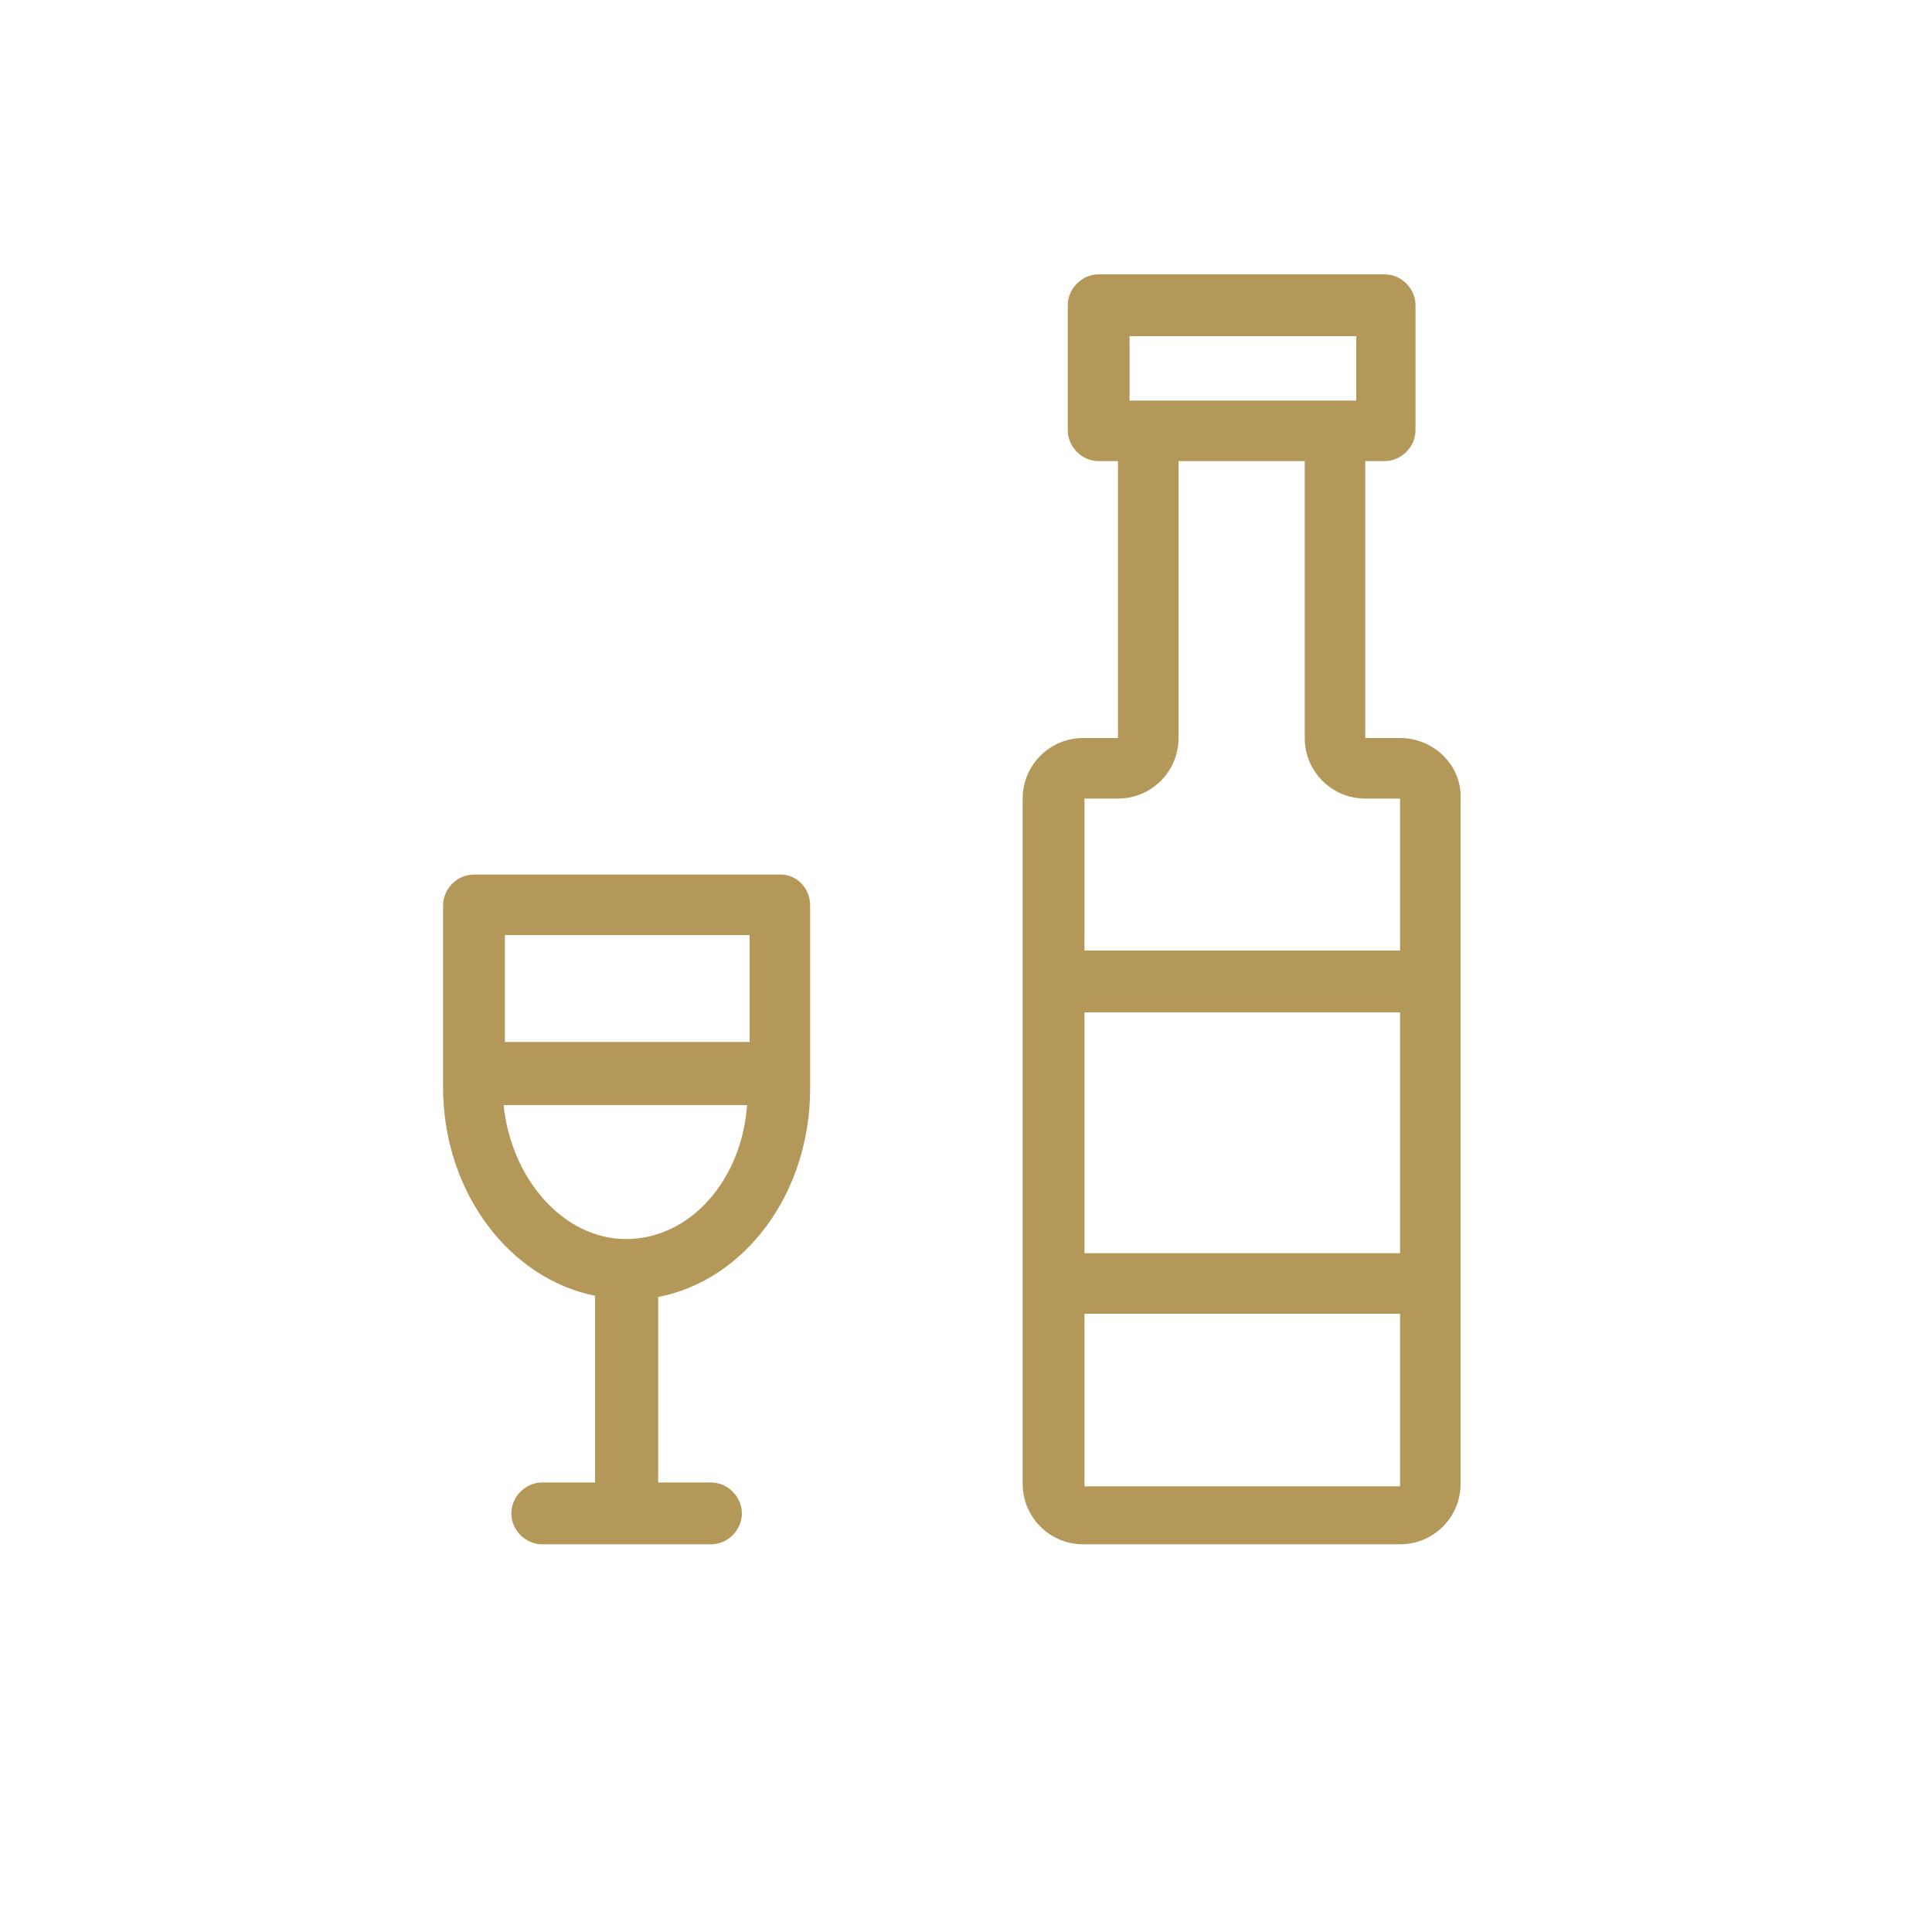 <?xml version="1.0" encoding="utf-8"?>
<!-- Generator: Adobe Illustrator 22.0.0, SVG Export Plug-In . SVG Version: 6.00 Build 0)  -->
<svg version="1.1" id="Capa_1" xmlns="http://www.w3.org/2000/svg" xmlns:xlink="http://www.w3.org/1999/xlink" x="0px" y="0px"
	 viewBox="0 0 150 150" style="enable-background:new 0 0 150 150;" xml:space="preserve">
<style type="text/css">
	.st0{fill:#B39859;}
</style>
<g>
	<path class="st0" d="M60.6,67.9H36.8c-1.3,0-2.4,1.1-2.4,2.4v14.1c0,8.2,5.2,14.9,11.8,16.2v14.5h-4.1c-1.3,0-2.4,1.1-2.4,2.4
		c0,1.3,1.1,2.4,2.4,2.4h13.1c1.3,0,2.4-1.1,2.4-2.4c0-1.3-1.1-2.4-2.4-2.4h-4.1v-14.4c6.7-1.3,11.8-8,11.8-16.2V70.3
		C62.9,69,61.9,67.9,60.6,67.9z M39.2,80.9v-8.3h19v8.3H39.2z M48.6,96.2c-4.8,0-8.9-4.6-9.5-10.4h18.9
		C57.6,91.6,53.6,96.2,48.6,96.2z"/>
	<path class="st0" d="M108.7,57.3H106V35.8h1.5c1.3,0,2.4-1.1,2.4-2.4v-9.7c0-1.3-1.1-2.4-2.4-2.4H85.3c-1.3,0-2.4,1.1-2.4,2.4v9.7
		c0,1.3,1.1,2.4,2.4,2.4h1.5v21.5h-2.7c-2.6,0-4.7,2.1-4.7,4.7v53.2c0,2.6,2.1,4.7,4.7,4.7h24.6c2.6,0,4.7-2.1,4.7-4.7V62
		C113.5,59.4,111.3,57.3,108.7,57.3z M84.2,78.6h24.5v18.7H84.2V78.6z M87.7,26.1h17.6v5H102c-0.2,0-0.4,0-0.6,0h-9.8
		c-0.2,0-0.4,0-0.6,0h-3.3C87.7,31,87.7,26.1,87.7,26.1z M86.8,62c2.6,0,4.7-2.1,4.7-4.7V35.8h9.8v21.5c0,2.6,2.1,4.7,4.7,4.7h2.7
		v11.8H84.2V62H86.8z M84.2,115.3V102h24.5v13.4H84.2V115.3z"/>
</g>
</svg>

